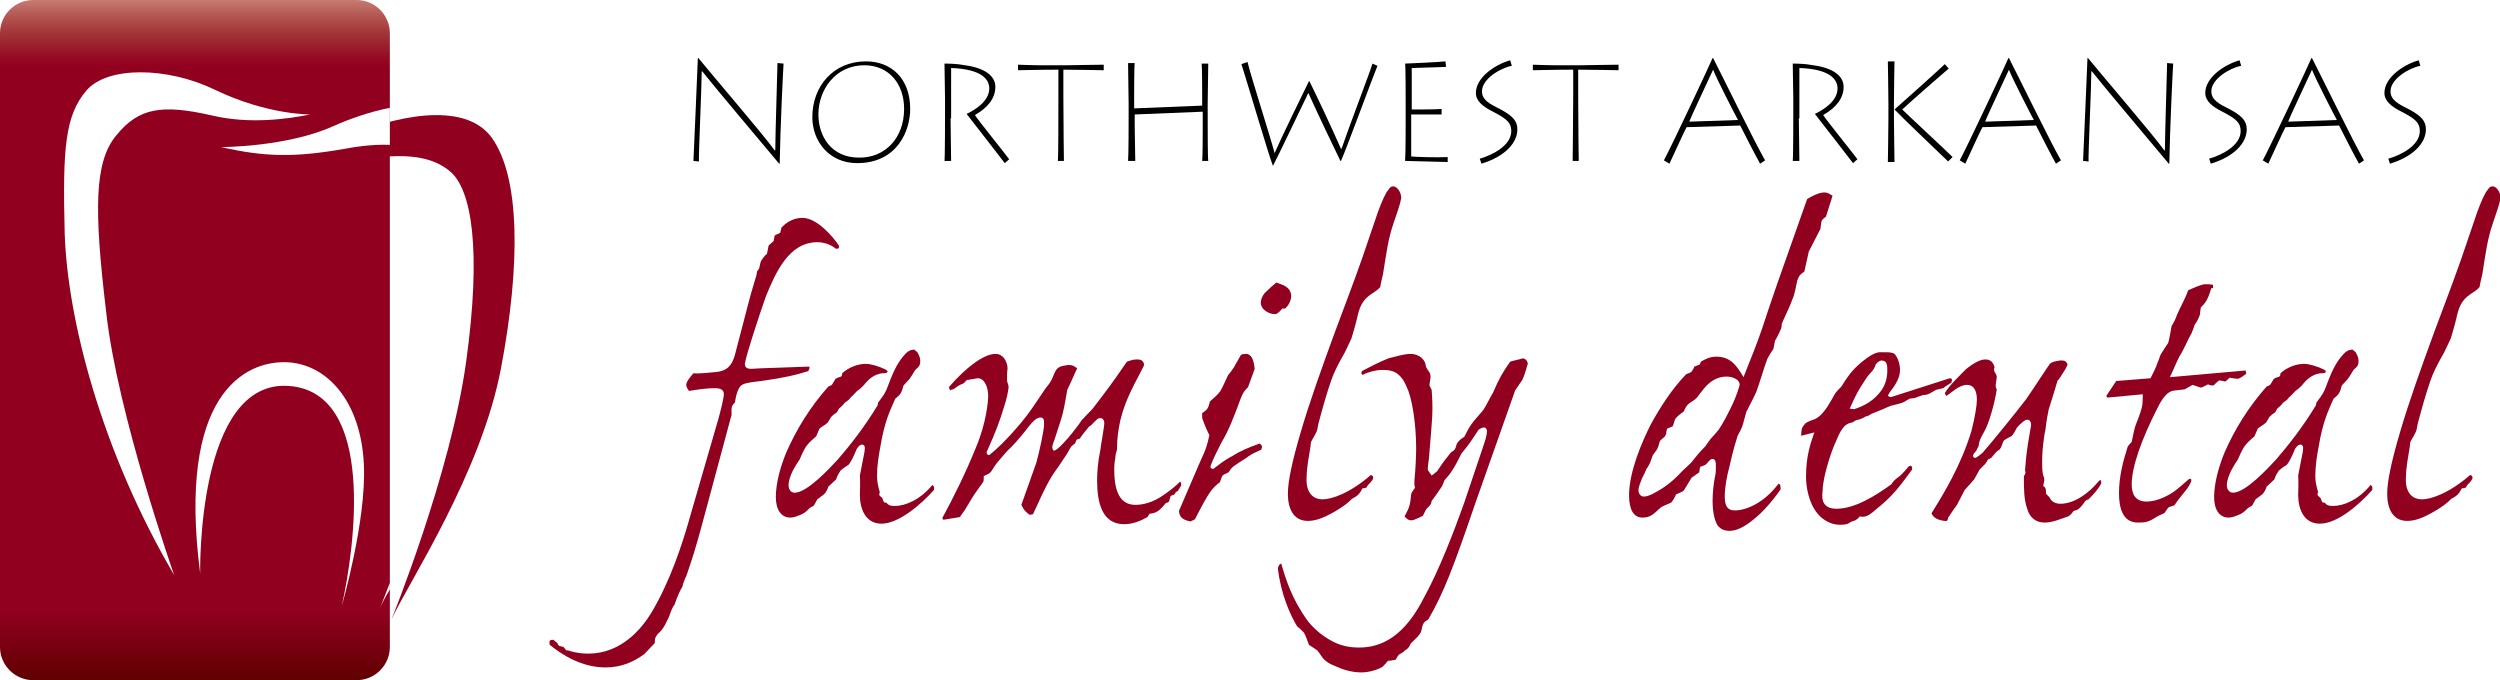 <?xml version="1.0" encoding="utf-8"?>
<!-- Generator: Adobe Illustrator 23.0.2, SVG Export Plug-In . SVG Version: 6.00 Build 0)  -->
<svg version="1.1" id="Layer_1" xmlns="http://www.w3.org/2000/svg" xmlns:xlink="http://www.w3.org/1999/xlink" x="0px" y="0px"
	 viewBox="0 0 452.1 123" style="enable-background:new 0 0 452.1 123;" xml:space="preserve">
<style type="text/css">
	.st0{fill:#920020;}
	.st1{fill:url(#SVGID_1_);}
	.st2{filter:url(#AI_Shadow_1);}
	.st3{fill:#FFFFFF;}
</style>
<filter  filterUnits="objectBoundingBox" id="AI_Shadow_1">
	<feGaussianBlur  in="SourceAlpha" result="blur" stdDeviation="4"></feGaussianBlur>
	<feOffset  dx="2" dy="2" in="blur" result="offsetBlurredAlpha"></feOffset>
	<feMerge>
		<feMergeNode  in="offsetBlurredAlpha"></feMergeNode>
		<feMergeNode  in="SourceGraphic"></feMergeNode>
	</feMerge>
</filter>
<g>
	<path class="st0" d="M145.1,39.4c2.7,0,5.6,3.5,6.6,5c0.1,0.4,0,0.6-0.5,0.6c-0.6-0.5-1.8-1.2-3.4-1.2c-5.1,0-7.5,5.4-9.3,9.8
		c-1.4,4-3.6,10.7-3.8,12.2c0,0.6,0.3,0.9,1.2,0.9c0.3,0,1.4-0.1,1.8-0.1l8.5-0.3c0.2,0,0.2,0.1,0.2,0.2c0,0.2-0.2,0.4-0.2,0.6
		c-2.2,0.7-4.3,1.2-8.5,1.8c-0.8,0.1-3,0.3-3.5,0.7c-0.9,0.5-1.2,2.6-1.3,3.2c-0.5,0.5-0.7,0.7-0.6,2.2L127,94.7
		c-1.2,4.5-1.9,6.6-2.9,9.5c-0.2,0.3-0.6,1.4-0.7,1.9c-0.4,0.6-1,2-1.4,3.2c-0.4,0.5-0.7,1.3-1,2.2c-0.5,1-1,2.3-2,3.1
		c-0.4,0.5-0.6,0.7-0.6,1.7c-0.8,0.8-1.1,1.2-1.9,2c-1.8,1.3-4,2.4-7,2.4c-4.3,0-7.9-2.3-10.1-4.1c-0.1-0.8,0-0.9,0.7-0.9
		c0.2,0.2,0.4,0.4,0.6,0.5l0.4,0.6l0.8,0.2l0.5,0.6c0.4,0,0.6,0.1,0.9,0.2c1.2,0.3,2,0.4,3.1,0.4c6,0,9.7-4.6,11.4-7.4
		c3.4-5.7,5.6-12.4,7-17.4l5.1-17.6c0.4-1.4,1-3.9,1-4.4c0-0.7-0.2-1.2-1.7-1.2c-1.2,0-2.8,0.2-4.6,0.5c-0.2-0.3-0.5-0.7-0.5-1.1
		c0-0.6,0.8-1.5,1.3-2.1c0.9,0.1,2.9-0.1,3.9-0.2c2.4-0.2,3.1-1.4,3.6-3.1l2.4-9.2c0.4-1.5,0.8-3,1.4-4.9c0.1-0.2,0.2-0.9,0.2-1
		c0.3-0.4,0.3-0.4,0.4-0.6c0.1-0.3,0.2-1.2,0.4-1.4c0.1-0.2,0.6-0.9,1-1.2l0.3-1.5l0.9-0.8c0.1-0.6,0.2-0.9,0.2-1
		c0.2-0.2,0.5-0.2,1-0.5l0.2-0.9C142,40.4,143.3,39.4,145.1,39.4L145.1,39.4z"/>
	<path class="st0" d="M159.4,94.7c-2.9,0-3.9-2.7-3.9-5.2c0-0.7,0.1-2.3,0-3.5c0.1-0.5,0.6-3,0.7-3.6c0.1-0.4,0.2-1,0.2-1.4
		c0-0.4-0.2-0.6-0.5-0.6c-0.4,0-0.9,0.5-1.1,1.1c-0.4,1-1,2.2-1.4,2.6c-0.7,0.4-0.9,0.6-1.4,1c-0.3,0.5-0.6,0.9-0.8,1.6l-1.4,1.3
		c-0.2,0.6-0.4,1-0.8,1.4l-1.2,0.9l-0.6,1.1c-0.2,0.2-0.6,0.3-0.8,0.5c-0.6,0.6-1,1-1.9,1.3c-0.5,0.2-1,0.4-1.6,0.4
		c-1.6,0-2.6-1.4-2.6-3.7c0-2.6,0.9-5.7,1.9-8.1c1.8-4.1,4.3-8.2,7.6-11.9c0.2-0.1,0.6-0.2,0.7-0.4c0.2-0.3,0.4-0.7,0.6-1
		c0.4-0.2,0.6-0.3,1-0.4c0.2-0.2,0.2-0.4,0.2-0.6c1.1-1,2.7-1.7,4.3-1.7c0.9,0,2.5,0.5,3.5,1c0.2,0.1,0.4,0.2,0.4,0.4
		c0,0.3-0.6,0.3-0.9,0.3c-1,0.1-2.1,0.6-3.1,1.8c-0.2,0.3-1,1.1-1.5,1.4c-0.6,0.6-0.7,0.8-1.2,1.2c-0.2,0.4-0.6,0.6-1,0.9
		c-0.2,0.3-0.8,0.9-1,1c-0.2,0.2-0.3,0.6-0.5,0.8c-0.6,0.4-0.6,0.4-1,0.8c-0.2,0.3-0.5,0.9-0.6,1c-0.2,0.2-0.6,0.5-1.1,0.8
		c-0.1,0.1-0.3,0.2-0.4,0.3l-0.6,1.4c-1.2,1-1.6,1.5-2,2.1c-0.5,0.9-0.6,1.2-1,2.1c-0.1,0.2-0.5,0.7-0.7,1.1
		c-0.9,1.4-1.3,2.8-1.3,3.5c0,0.9,0.5,1.4,1.1,1.4c2.3,0,6.4-4.5,7.8-6c2-2.3,4.8-5.8,7.2-9.8l0.1-0.5c0.4-0.6,1-1.2,1.5-2.3
		c1.3-3.5,1.9-4.6,2.9-5.9c0.9-1.1,1.3-1.3,2.1-1.4l0.6,0.5c0.3,0.6,0.6,1,0.5,2c-0.1,0.5-0.4,0.8-0.8,1.1c-0.2,0.2-0.6,1-0.9,1.4
		c-0.3,0.5-0.6,0.7-1.3,1.5c-0.4,1.4-0.5,1.6-1.5,2.4c-0.9,2.1-1.9,3.9-2.7,8.7c-0.3,1.6-0.6,3.4-0.6,5.2c0,1.2,0.2,1.9,0.5,3
		c-0.2,0.6-0.1,0.6,0.4,1c0.2,0.3,0.2,0.6,0.3,0.7c0.1,0.2,0.2,0.2,0.5,0.2c0.3,0.4,0.6,0.6,1.5,0.6c1.9,0,4.6-1.1,6.8-3.8
		c0.2,0.2,0.4,0.2,0.3,0.9C166.5,91.3,162.5,94.7,159.4,94.7L159.4,94.7z"/>
	<path class="st0" d="M170.6,94l-0.2-0.3c2.1-3.9,4.2-8.1,6.1-12.8c1.9-4.5,2.2-8.4,2.2-9.3c0-1.5-0.6-3.2-1.9-3.2
		c-0.2,0-0.9,0.2-1.3,0.2c-0.2,0.1-0.5,0.1-0.6,0.1c-0.2,0.1-0.4,0.4-0.6,0.6c-1,0.4-1.2,0.6-1.9,1.1c-0.2,0-0.4,0.1-0.6,0.2
		l-0.2-0.6c3.2-3.7,6.4-6,8.4-6c0.8,0,1.3,0.4,1.6,0.8c0.4,0.6,0.6,1.2,0.6,1.8c0,0.2-0.1,1-0.1,1.3c0.1,0.3-0.1,0.7,0.1,1.3
		c0.1,0.2,0.2,0.6,0.2,0.8c-0.1,0.9-0.3,2-0.9,3.8c-0.6,2-1.4,4.3-3.1,8c0.1,0.4,0.2,0.5,0.5,0.5c2.8-2.2,6.1-6.2,6.9-7.3
		c1-1.3,2.6-3.8,3.3-4.8c0.5-0.6,0.9-1.1,1.2-1.8c0.6-1.4,0.7-2.1,2.3-2.3c0.2,0,0.4-0.1,0.6-0.1c0.8,0,1,0.2,1.6,0.6
		c-0.5,1-1,2.3-1.8,3.9c-0.4,2.4-0.7,4.1-1.2,5.6c-0.6,1.8-1,3.2-1.4,4.2c0,0.2-0.1,0.3-0.1,0.5c0,0.3,0.1,0.7,0.3,0.7
		c0.6,0,2.6-2.3,3.3-3.2c0.6-0.8,1.2-1.5,1.7-2.3c0.7-0.7,1.3-1.4,2-2.1c3-3.9,3.5-4.6,6.2-8.5c0.6-0.2,1.1-0.4,1.8-0.4
		c0.5,0,0.8,0.1,1,0.3c0.2,0.2,0.3,0.5,0.3,0.7c-0.1,0.3-0.6,1.2-1,2c-2.3,4.3-2.8,6.1-3.3,8c-0.4,1.9-0.6,3.3-0.6,5.3
		c-0.1,0.4-0.3,0.9-0.3,1.4c-0.1,0.6-0.2,1.3-0.2,2.1c0,2.5,0.3,6.5,3.8,6.5c1.2,0,3.1-0.3,5.3-1.9c1-0.7,1.9-1.4,2.8-2.3
		c0.2,0.2,0.2,0.2,0.2,0.7c-0.2,0.4-0.4,0.6-0.6,1c-0.3,0.1-0.4,0.2-0.6,0.6c-0.1,0.1-0.6,0.2-0.7,0.3c-0.1,0.4-0.2,0.6-0.3,1
		c-0.2,0.2-0.4,0.2-0.6,0.3c-1.2,1.5-1.8,1.8-2.9,1.9l-0.4,0.6c-1,0.6-2.6,1.3-4.2,1.3c-4,0-4.9-3.9-4.9-7.9c0-1.4,0.1-3.2,0.6-5.6
		c0.1-1,0.7-4.1,0.7-4.8c0-0.5-0.3-0.9-0.7-0.9c-0.5,0-0.8,0.4-1.5,1.1c-0.1,0.2-0.4,0.3-0.6,0.5c-1,1.2-1.4,1.7-1.6,2.1l-0.6,0.2
		l-0.3,0.7c-0.2,0.2-0.6,0.4-0.7,0.6c-0.2,0.2-0.7,1.3-0.9,1.5c-0.5,0.8-1.1,1.6-1.4,2.1c-1.4,1.9-2,2.9-4.6,8.6l-0.6,0.1
		c-0.8-0.6-1-0.8-1.5-1.8l2.7-7.6c0.6-2.1,1.4-6,1.4-6.8c0-0.6,0.1-1.4-0.6-1.4c-0.8,0-1.5,0.7-3,2.7c-0.9,1.1-1.9,2.3-3.1,3.4
		c-1,1.2-1.8,2-2.3,2.8c-0.3,0.5-0.6,1-0.9,1.2c-0.3,0.2-0.6,0.3-1,0.5c0,0.7,0,1-0.2,1.2c-0.2,0.3-0.7,1-1,1.4
		c-0.5,0.6-1.4,2.2-1.9,3c-0.3,0.6-1,1.4-1.2,1.8L170.6,94z"/>
	<path class="st0" d="M225.7,70c-1,1-1.1,1.4-1.9,3.6c-0.6,1.5-1.5,4.1-2.9,6.4c-0.6,1.2-1.5,2.9-2,4.3c0,0.3,0.1,0.5,0.5,0.5
		c1-0.7,1.7-1.4,3.4-2.3c1.4-0.9,2.8-1.5,5-2.3c0.2,0.2,0.4,0.3,0.4,0.5c0.1,0.2-0.1,0.4-0.1,0.6c-1.1,0.5-1.7,0.8-2.3,1.2
		c-0.7,0.6-2.7,1.6-3.2,2.3c-0.2,0.2-0.3,0.6-0.6,0.7c-0.3,0.2-0.6,0.2-0.9,0.5c-0.2,0.2-0.3,0.8-0.5,1.2c-1.4,1.1-1.9,1.6-4.5,6.7
		l-0.8,0.4c-1.6-0.3-2-0.9-2.1-1.9l3.7-8.6c1.4-3,1.4-3.4,1.8-5.1c-0.8-1.6-1-2.3-1.3-3.1v-0.9c1.1-0.7,1.1-1,1.4-2.1
		c0.8-0.7,1.4-1.2,1.9-1.9c0.4-0.7,0.8-1.6,1.4-2.9c0.4-0.4,0.7-0.9,1-1.3c0.2-0.4,0.8-1.4,1.3-2.3c0.3-0.2,0.6-0.2,1.1-0.2
		c0.8,0.2,1.2,0.9,1.4,2.7L225.7,70z M233.5,53.6c0,0.5-0.3,1.4-0.9,2c-0.1,0.2-0.2,0.2-0.7,0.2c-0.9,1-1,1-1.5,1
		c-0.6,0-2.4-0.6-2.4-2.1c0-0.4,0.2-1.1,0.7-1.7c0.9-0.9,1.4-1.3,2.1-1.9C231.5,51.4,233.5,51.7,233.5,53.6L233.5,53.6z"/>
	<path class="st0" d="M239.2,90.3c1.5,0,4.8-1,8.7-4.4c0.3,0.1,0.5,0.2,0.4,0.7c-0.2,0.4-0.6,0.8-1,1.2l-0.1,0.3
		c-0.2,0.1-0.3,0.2-0.8,0.2c-0.5,1-0.9,1.4-1.9,1.9c-0.7,0.7-1.4,1.3-3.1,2.3c-2.1,1.2-3.5,1.7-4.9,1.7c-2.7,0-3.6-2.4-3.6-4.9
		c0-2.3,0.8-6,2.4-11.4c1.5-5.1,3.7-11.3,6.2-18.1c1.3-3.5,3-7.9,4.8-13l2.9-8.5c0.7-1.9,1.4-3.5,1.9-4c0.3-0.5,0.5-0.6,0.9-0.6
		c0.6,0,1.4,1,1.4,2.1c-0.2,1.2-0.7,2.5-1.4,4.6c-1,2.9-1.3,5.5-1.9,9.2c-0.2,0.7-0.4,1.8-0.5,2.3c-0.4,0.5-0.9,0.8-1.5,1.2
		c-1.9,1.2-2.3,2.7-2.7,4.5c-0.2,0.9-0.9,3.3-1,3.6c-0.6,1.2-1,2.3-1.8,3.6c-0.7,1.3-1.4,2.6-1.9,4.1c-0.8,2.3-1.5,4.8-2.3,7.8
		c-0.2,1.4-0.3,1.4-1.2,3c-0.1,0.1-0.2,0.6-0.2,1c-0.3,1.8-0.7,4-0.7,5.4C236.1,88.2,236.8,90.3,239.2,90.3L239.2,90.3z"/>
	<path class="st0" d="M255.1,64c1.4,0,2.5,0.9,2.7,1.9c0,0.4,0.2,0.7,0.6,1.3c0.2,0.2,0.3,0.6,0.3,1c0,0.3-0.2,1.2-0.2,1.5
		c0.1,0.2,0.3,0.6,0.4,0.8c0.1,1.4,0.2,2.8,0.1,4.9c-0.1,1.6-0.2,2.8-0.6,7.6c-0.1,0.6-0.2,1.4-0.2,2c0.2,0.3,0.4,0.6,0.7,1
		c0.3-0.2,0.8-0.6,1-0.8c1.2-1.8,1.6-2.3,2.5-3.4c0.7-0.4,0.8-0.6,1-1.4c0.2-0.6,1-1.2,1.4-1.4c1.1-2.2,1.3-2.4,3.4-4.8
		c0.6-0.9,1.2-2.2,1.8-3.2c1.1-2.6,1.9-3.9,3.1-5.6c1-0.3,1.7-0.4,2.3-0.6c0.5,0.1,0.7,0.3,0.9,0.9c-0.2,0.7-0.6,2.2-1,3l-1.3,1.9
		L266.8,91c-3.9,11.4-5.7,16.2-8.5,21c-0.8,0.5-1,0.6-1.3,2.2c-0.3,0.7-0.8,1.1-1.9,2.2c-0.2,0.6-0.6,1-1,1.2
		c-0.2,0.2-0.5,0.5-1,0.7c-0.3,0.2-0.6,0.8-0.7,1c-0.6,0.1-0.9,0.2-1.4,0.2c-0.4,0.5-0.6,0.7-1,1.1c-1,0.6-2.6,1-3.8,1
		c-1.5,0-3.1-0.4-4.4-1c-1.3-0.5-2.2-1-2.8-1.9c-0.2-0.3-0.6-0.9-0.8-1.1l-1.5-1c-0.2-0.6-0.6-1.7-0.9-2.2c-0.4-0.4-0.9-0.9-1.2-1.1
		c-1.2-1.9-3-5.9-3.5-10.5c0.1-0.5,0.2-0.7,0.6-0.9c0.8,2.8,1.9,6.4,4.8,10.4c1.1,1.4,2.6,2.7,4.5,3.7c1.5,0.8,3.1,1.1,4.8,1.1
		c4.3,0,8.3-2.3,11.7-9c2.7-4.9,5.3-11.6,7.3-17.2l3.2-9.5c0.6-1.8,0.9-2.6,0.9-3.5c0-0.2-0.2-0.6-0.5-0.6c-0.2,0-0.6,0.1-1,0.4
		c-1.2,1.8-1.5,2.4-3.1,4.3c-0.8,1.6-1.2,2.4-1.9,3.4c-0.2,0.4-1.2,1.4-1.2,1.5l-0.4,1c-0.8,1.2-1.3,1.9-1.9,2.7
		c-0.1,0.6-0.2,0.7-0.7,1.2c-0.4,0.3-0.6,1-0.9,1.5c-0.5,0.2-1.5,0.8-2.1,0.8c-0.5,0-0.7-0.2-1.2-0.7c0.9-1.7,1-2,1.2-4
		c0-0.3,0.5-0.9,0.7-1.2c-0.2-0.6-0.1-1-0.1-1.5c0.2-1.8,0.3-4.6,0.3-5.6c0-4.7-0.8-9.3-1.7-11.1c-1.2-2.9-2.8-3.1-4.4-3.1
		c-1.1,0-2.4,0.3-3.6,0.9c-0.1-0.1-0.2-0.2-0.2-0.3c0-0.2,0.1-0.3,0.1-0.4c1.4-0.7,2.8-1.5,4.8-2.3C252,64.6,253.8,64,255.1,64
		L255.1,64z"/>
	<path class="st0" d="M297,93.6c-1.6,0-2.4-1.5-2.4-4c0-4.4,2.4-9.8,3.9-12.8c1.7-3.1,3.8-6.4,6.4-9.1c0.3-0.2,0.6-0.2,0.9-0.4
		c0.2-0.2,0.4-0.5,0.6-1l1-0.4l0.2-0.5c0.7-0.4,1.5-0.9,2.8-0.9c2.6,0,3.7,1.7,4.9,3.7c0.6-1.5,1-2.6,1.9-4.8
		c0.5-1.3,1.1-2.9,1.5-4.1c1-3,1.5-4.6,2.7-8l5.4-15.3c0.6-0.4,2.1-1.2,3.1-1.2c0.6,0,0.8,0.2,1.5,0.6l-1.2,3.8
		c-0.3,0.2-0.7,0.5-0.8,0.8l-0.2,1.4l-2.1,4.1l-0.8,3.6c-1,0.7-1,0.9-1.3,1.7c-0.2,0.9-0.5,2.7-0.9,3.4c-0.3,1-1.6,3.6-1.9,4.4
		c0,0.2,0,0.6-0.1,0.8c-0.2,0.5-0.5,1.1-0.7,1.5l-0.4,0.7c-0.1,0.5-0.2,1-0.3,1.5c-0.3,0.4-0.9,1.4-1.1,1.8c-0.6,1.6-1.4,4.4-2,6
		c-0.4,0.9-1.4,2.8-1.8,3.6c-0.5,1.8-0.7,2.7-0.9,3c-0.2,0.5-0.6,1.1-0.7,1.4c-0.4,1.4-0.7,2.1-1.5,5.7c-0.4,1.4-0.8,3.6-0.8,5.2
		c0,2.4,1.1,2.5,1.9,2.5c1.8,0,5.1-1.2,7.8-4.8l0.3,0.1c0.1,0.3,0.1,0.5,0.1,0.9c-1.8,2.6-3.6,4.4-4.6,5.2c-1.3,1.1-3,2.3-4.6,2.3
		c-0.8,0-1.6-0.2-2.2-1c-0.7-1.1-0.9-3.1-0.9-4.3c0-1.6,0.2-3.3,0.4-4.3c0.2-0.7,0.2-1.5,0.2-2.1c0-0.8-0.1-1.3-0.6-1.3
		c-0.2,0-0.4,0-1.2,1c-0.4,0.2-0.6,0.3-1,0.4c-0.1,0.2-0.2,0.7-0.2,1l-1.4,1l-1.4,2.3c-0.2,0.2-0.9,0.5-1.4,0.7
		c-0.2,0.5-0.6,1.2-0.9,1.5c-0.7,0.3-1.9,0.8-1.9,0.9C298.9,93.1,298.4,93.6,297,93.6L297,93.6z M312.2,68.1c-1.8,0-3.2,1.1-4,2.1
		c-0.2,0.2-1.1,1.4-1.4,1.8c-0.2,0.2-0.8,0.6-1.4,1c-0.3,0.3-0.6,0.6-0.9,1.4c-0.7,0.5-1.1,0.8-1.5,1.3c-0.2,0.3-0.2,0.6-0.5,1.4
		c-0.5,0.2-0.8,0.3-1,0.4c-0.1,0.2-0.2,0.7-0.2,1c-0.2,0.5-0.4,0.6-1,1.1c-0.2,0.2-0.3,0.8-0.4,1.1c-0.2,0.6-0.4,0.8-1,1.6l-0.5,1.4
		c-0.2,0.3-0.3,0.7-0.6,1c-0.1,0.3-0.6,1.3-0.9,1.9c-0.2,0.6-0.6,1.4-0.6,2.1c0,0.3,0.2,1.1,1,1.1c0.4,0,1-0.2,1.6-0.5
		c1.7-0.9,3.3-1.9,5.3-4.1c0.3-0.3,1.1-1,1.6-1.5c0.8-1,1.5-1.9,2.6-3c0.3-0.5,0.6-0.8,1-1.4c1.4-1.5,1.5-1.6,2.6-3.6
		c1.1-2.1,1.6-3.1,2.2-4.8c0.1-0.4,0.4-1.1,0.4-1.4C314.6,68.8,313.6,68.1,312.2,68.1L312.2,68.1z"/>
	<path class="st0" d="M332.1,92c3.3,0,7-2.3,9.9-4.4c0.5-0.7,0.6-0.8,1.4-1.4c0.7-0.5,1.6-1.7,1.8-1.9c0.3-0.1,0.6-0.2,0.6,0.6
		c-2.3,3.1-3.5,4.8-6.4,7.1c-1.8,1.6-2.2,1.5-3.1,1.4c-0.2,0.3-0.6,0.6-0.8,0.7c-0.6,0.2-0.7,0.2-1.3,0.6c-0.6,0.2-1,0.2-1.5,0.2
		c-1.6,0-3.1-0.9-4-2c-1.6-1.9-2.1-4.8-2.1-6.7c0-3.9,0.9-6.2,1.5-8l-2.4,0.6c0.1-1,0-1.3,0.6-2c0.2-0.4,1-0.7,1.9-1
		c1-0.5,1.7-1.4,2.3-2.3c0.5-0.8,0.9-1.5,1.4-2.4c0.3-0.4,0.7-0.8,1.1-1.2c1.1-1.8,1.9-2.9,3.4-4.2c1.9-1.6,3-2.1,3.9-2
		c0.1,0,0.5,0,0.7,0c0.4,0,1.2,0,1.6,0.3c0.5,0.5,1,1.7,1,2.9c0,1.4-0.8,2.7-1.9,4.1c0,0.1-0.2,0.3-0.3,0.5c0.1,0.2,0.3,0.3,0.6,0.3
		l10.6-3.4c0.2,0,0.4,0.1,0.4,0.3c0,0.1-0.1,0.3-0.1,0.5c-0.2,0.1-1.3,0.8-1.5,1c-0.1,0-0.8,0.2-1.3,0.3c-0.2,0.1-1,0.6-1.2,0.7
		l-0.6,0.2c-0.1,0-0.6,0-0.7,0.1c-0.2,0.1-0.4,0.1-0.9,0.3c-0.3,0.2-0.6,0.2-1.4,0.3c-0.2,0.2-0.6,0.3-0.8,0.5
		c-0.7,0.4-2,0.6-2.6,0.8c-0.5,0.2-1,0.4-1.4,0.6l-2,0.8c-0.4,0.2-0.7,0.5-1.1,0.5c-0.4,0.3-1.2,0.6-1.4,0.6c-0.4,0.1-0.6,0.2-1,0.5
		c-1.6,0.2-2.2,1.5-3.2,3.9c-0.6,1.3-2.2,6-2.2,8.5C329.3,90.8,330,92,332.1,92L332.1,92z M340.2,65.2c-0.2,0-0.6,0.2-1,0.7
		c0,0.2-0.3,0.7-0.4,0.9c-0.4,0.6-0.9,0.9-1.5,1.9c-1.3,2-1.6,2.5-2.8,5.2l0.8,0.1c1.8-0.6,3.6-1.5,5-3.5c1-1.5,1-3,1-3.7
		C341.3,65.6,341,65.2,340.2,65.2L340.2,65.2z"/>
	<path class="st0" d="M369.7,94.5c-1.6,0-2.7-1-3.1-2.5c-0.6-1.7-0.6-3.5-0.6-5.9c0.3-0.4,0.4-0.7,0.2-1c0.1-1.1,0.2-2.6,0.4-3.9
		c0.1-1,0.6-3.5,0.7-4.3c0-0.4-0.1-1-0.7-1c-0.2,0-0.6,0.2-0.9,0.5c-0.4,0.3-0.7,0.6-1,1c-0.7,1.4-0.9,1.5-1.4,1.7
		c-0.9,0.5-1,0.5-1.2,1.2c-0.2,0.5-0.2,0.6-0.5,1c-0.6,0.3-0.7,0.6-1.5,1.5c-0.2,0.1-0.4,0.2-0.6,0.3c-0.1,0.2-0.2,0.4-0.5,0.8
		c-0.2,0.2-0.4,0.4-1,1c-0.4,0.7-0.7,1.3-1,1.8c-0.5,0.6-1,1.1-1.7,1.9l-1.4,2.7c-0.9,1.2-1.4,2.1-1.6,2.3c0,0.2-0.1,0.4-0.2,0.6
		c-0.2,0-0.2,0-0.5,0c-0.7-0.1-1.6-0.3-2.1-1c-0.1-0.1-0.1-0.2-0.2-0.4c2.2-3.5,5.3-8.6,7.2-14.8c0.7-2.7,1-4.8,1-5.7
		c0-1.2-0.3-2.7-1.8-2.7c-1.4,0-2.8,1.4-3.7,2c-0.1-0.1-0.2-0.2-0.3-0.5c0.7-1.3,3-3.5,3.9-4.4c0.9-0.7,2.3-1.7,3.4-1.7
		c0.9,0,1.4,0.4,1.7,1.4c-0.1,0.3-0.2,0.6,0.1,1c0.2,0.3,0.3,0.6,0.3,0.8c0,0.2-0.2,1.2-0.2,1.4c0,0.2,0,0.6,0.2,0.8
		c-0.4,2.7-1.5,6.4-2.3,7.7c-0.6,1.1-0.9,1.6-1,2.6c-0.2,0.3-0.3,0.6-0.4,0.8c-0.2,0.2-0.3,0.4-0.5,0.6c0,0.1-0.1,0.2-0.1,0.3
		c0,0.2,0.1,0.4,0.4,0.4c0.2,0,1-0.6,1.4-1c1.6-1.8,6.6-8,7.8-9.6c1.2-1.7,3.3-5,4.3-6.4c0.3-0.4,1.9-0.7,2.3-0.6
		c0.4,0,0.7,0.2,0.9,0.7c-0.2,0.6-0.6,1.2-0.8,1.5c-0.3,0.4-0.6,1.1-1,1.4c-0.3,1.1-1.1,3.6-1.6,5.2c-0.2,0.9-0.4,2-0.6,3.7l-0.2,1
		c-0.3,2.2-0.4,3.2-0.4,5c0,0.6,0,1.5,0.2,2.3c0.2,0.4,0.2,0.8,0.2,0.9c0,0.1-0.1,0.3-0.2,1c0.2,0.1,0.3,0.2,0.4,0.4
		c0.1,0.3,0.1,0.6,0.1,1l0.6,0.6c0.2,0.3,0.2,0.4,0.4,0.6c0.3,0.3,0.8,0.6,1.6,0.6c2.8,0,5.4-2.3,6.6-3.7c0.2-0.2,0.4-0.5,0.6-0.6
		c0.2,0.1,0.2,0.4,0.2,0.6c-0.5,1-1.4,2-2.3,2.9c-0.3,0.1-0.6,0.2-0.8,0.6c-0.5,0.7-0.7,0.9-1.1,1.2c-0.2,0.2-0.6,0.2-0.8,0.3
		c-0.4,0.5-0.4,0.6-1,1C372.9,93.7,371.4,94.5,369.7,94.5L369.7,94.5z"/>
	<path class="st0" d="M399.9,52.1c-0.6,2-1,2.6-1.9,3.5c-0.1,0.4-0.1,1-0.2,1.4c-0.3,0.8-0.6,1.3-0.9,1.7c-0.2,0.6-0.4,1.2-0.6,1.6
		c-0.6,1-1.4,3-2.2,4.2c-0.6,1.2-1.2,2.7-1.7,3.7l13.7-1.2l0.1,0.6c-0.7,0.5-1.2,0.9-1.6,0.9c-0.3,0-0.8-0.1-1.4-0.2
		c-0.2,0.2-0.6,0.6-0.8,0.7c-0.3-0.1-0.8-0.2-1.1-0.2c-0.3,0.2-0.7,0.6-1,0.9c-0.5,0-0.6,0-1-0.2c-0.4,0.2-0.9,0.5-1.3,0.6
		c-0.5-0.2-1-0.3-1.5-0.5c-0.6,0.3-1,0.6-1.4,0.8c-0.5,0.1-1,0.1-1.7,0.2c-0.8,0.1-1.8,0.2-3.3,3.3c-2.8,5.5-4.6,10.5-4.6,13.7
		c0,1.7,0.6,3.1,2.7,3.1c1.5,0,3.3-0.7,4.8-1.7c1-0.7,1.7-1.4,2.9-2.4c0.2,0,0.2,0,0.3,0c0.1,0.2,0.1,0.3,0,0.6
		c-0.2,0.4-0.4,0.8-0.7,1.2c-1,1.3-1.5,1.8-2.3,3c-0.3,0.1-0.8,0.2-1.1,0.4l-0.7,1l-1.1,0.5c-1,0.6-1.3,0.8-1.9,1
		c-0.6,0.2-1.1,0.2-1.8,0.2c-2.9,0-3.4-3-3.4-5.3c0-3,0.7-5.7,1.6-8.5l0.7-0.8c0.2-0.9,0.4-2.1,0.7-3c0.3-0.7,0.8-2,1.1-3.1
		c0.2-0.6,0.2-2,0.2-2.5l-6.4,0.6l-0.2-0.3l1.8-2.7l6.2-0.5c0.3-0.6,1-1.9,1.3-2.9c0.2-0.3,0.4-1.2,0.6-1.5c0.3-0.5,1.1-1.7,1.3-2
		c0.2-0.6,0.5-2.4,0.6-3c0.5-0.9,0.6-1,1-2.1c0.6-1.4,1.5-2.9,2-4.4c0.9-0.4,2.4-1.1,3.1-1.1c0.6,0,0.9,0,1.4,0.1V52.1z"/>
	<path class="st0" d="M419.5,94.7c-2.9,0-3.9-2.7-3.9-5.2c0-0.7,0.1-2.3,0-3.5c0.1-0.5,0.6-3,0.7-3.6c0.1-0.4,0.2-1,0.2-1.4
		c0-0.4-0.2-0.6-0.5-0.6c-0.4,0-0.9,0.5-1.1,1.1c-0.4,1-1,2.2-1.4,2.6c-0.7,0.4-0.9,0.6-1.4,1c-0.3,0.5-0.6,0.9-0.8,1.6l-1.4,1.3
		c-0.2,0.6-0.4,1-0.8,1.4l-1.2,0.9l-0.6,1.1c-0.2,0.2-0.6,0.3-0.8,0.5c-0.6,0.6-1,1-1.9,1.3c-0.5,0.2-1,0.4-1.6,0.4
		c-1.6,0-2.6-1.4-2.6-3.7c0-2.6,0.9-5.7,1.9-8.1c1.8-4.1,4.3-8.2,7.6-11.9c0.2-0.1,0.6-0.2,0.7-0.4c0.2-0.3,0.4-0.7,0.6-1
		c0.4-0.2,0.6-0.3,1-0.4c0.2-0.2,0.2-0.4,0.2-0.6c1.1-1,2.7-1.7,4.3-1.7c0.9,0,2.5,0.5,3.5,1c0.2,0.1,0.4,0.2,0.4,0.4
		c0,0.3-0.6,0.3-0.9,0.3c-1,0.1-2.1,0.6-3.1,1.8c-0.2,0.3-1,1.1-1.5,1.4c-0.6,0.6-0.7,0.8-1.2,1.2c-0.2,0.4-0.6,0.6-1,0.9
		c-0.2,0.3-0.8,0.9-1,1c-0.2,0.2-0.3,0.6-0.5,0.8c-0.6,0.4-0.6,0.4-1,0.8c-0.2,0.3-0.5,0.9-0.6,1c-0.2,0.2-0.6,0.5-1.1,0.8
		c-0.1,0.1-0.3,0.2-0.4,0.3l-0.6,1.4c-1.2,1-1.6,1.5-2,2.1c-0.5,0.9-0.6,1.2-1,2.1c-0.1,0.2-0.5,0.7-0.7,1.1
		c-0.9,1.4-1.3,2.8-1.3,3.5c0,0.9,0.5,1.4,1.1,1.4c2.3,0,6.4-4.5,7.8-6c2-2.3,4.8-5.8,7.2-9.8l0.1-0.5c0.4-0.6,1-1.2,1.5-2.3
		c1.3-3.5,1.9-4.6,2.9-5.9c0.9-1.1,1.3-1.3,2.1-1.4l0.6,0.5c0.3,0.6,0.6,1,0.5,2c-0.1,0.5-0.4,0.8-0.8,1.1c-0.2,0.2-0.6,1-0.9,1.4
		c-0.3,0.5-0.6,0.7-1.3,1.5c-0.4,1.4-0.5,1.6-1.5,2.4c-0.9,2.1-1.9,3.9-2.7,8.7c-0.3,1.6-0.6,3.4-0.6,5.2c0,1.2,0.2,1.9,0.5,3
		c-0.2,0.6-0.1,0.6,0.4,1c0.2,0.3,0.2,0.6,0.3,0.7c0.1,0.2,0.2,0.2,0.5,0.2c0.3,0.4,0.6,0.6,1.5,0.6c1.9,0,4.6-1.1,6.8-3.8
		c0.2,0.2,0.4,0.2,0.3,0.9C426.6,91.3,422.7,94.7,419.5,94.7L419.5,94.7z"/>
	<path class="st0" d="M438,90.3c1.5,0,4.8-1,8.7-4.4c0.3,0.1,0.5,0.2,0.4,0.7c-0.2,0.4-0.6,0.8-1,1.2l-0.1,0.3
		c-0.2,0.1-0.3,0.2-0.8,0.2c-0.5,1-0.9,1.4-1.9,1.9c-0.7,0.7-1.4,1.3-3.1,2.3c-2.1,1.2-3.5,1.7-4.9,1.7c-2.7,0-3.6-2.4-3.6-4.9
		c0-2.3,0.8-6,2.4-11.4c1.5-5.1,3.7-11.3,6.2-18.1c1.3-3.5,3-7.9,4.8-13l2.9-8.5c0.7-1.9,1.4-3.5,1.9-4c0.3-0.5,0.5-0.6,0.9-0.6
		c0.6,0,1.4,1,1.4,2.1c-0.2,1.2-0.7,2.5-1.4,4.6c-1,2.9-1.3,5.5-1.9,9.2c-0.2,0.7-0.4,1.8-0.5,2.3c-0.4,0.5-0.9,0.8-1.5,1.2
		c-1.9,1.2-2.3,2.7-2.7,4.5c-0.2,0.9-0.9,3.3-1,3.6c-0.6,1.2-1,2.3-1.8,3.6c-0.7,1.3-1.4,2.6-1.9,4.1c-0.8,2.3-1.5,4.8-2.3,7.8
		c-0.2,1.4-0.3,1.4-1.2,3c-0.1,0.1-0.2,0.6-0.2,1c-0.3,1.8-0.7,4-0.7,5.4C434.9,88.2,435.6,90.3,438,90.3L438,90.3z"/>
</g>
<g>
	<path d="M125.4,29.1c0.1-1.9,0.7-16.1,0.8-18.6h0.1c1.5,1.9,11.8,13.9,13.8,16.7h0.1c0-2.6,0.4-15,0.4-15.8l1.1,0.1
		c-0.1,1.5-0.6,11.8-0.7,18.1h-0.1c-1.3-1.6-10.4-12.3-13.9-16.7h-0.1c0,2.7-0.6,15.6-0.5,16.3L125.4,29.1z"/>
	<path d="M146.9,21.2c0-5.6,3.8-10.1,9.7-10.1c4.6,0,8,3.1,8,8.6c0,3.9-2.3,9.8-9.6,9.8C149.9,29.5,146.9,25.5,146.9,21.2z
		 M163.5,19.7c0-4.6-2.8-7.9-7.2-7.9c-5.2,0-8.3,4.4-8.3,8.9c0,4,2.4,7.8,7.3,7.8C160,28.6,163.5,25,163.5,19.7z"/>
	<path d="M171.9,21.4c0,1,0.1,7.3,0.1,7.7h-1.2c0.1-0.6,0.1-8.6,0.1-9.1v-2.1c0-0.8-0.1-6-0.1-6.4c0.5,0,2.2,0,3.7,0.3
		c3.7,0.5,5.5,2,5.5,3.9c0,2.1-1.4,3.8-3.7,5.1c0.7,1.1,5.1,6.5,6.2,8l-0.8,0.7c-0.2-0.3-5.9-7.6-6.9-8.9c1.5-0.7,4.1-2.3,4.1-4.6
		c0-1.4-1-3.5-6.9-3.7V21.4z"/>
	<path d="M191.3,29.1c0.1-0.7,0.1-8,0.1-12v-4.5c-3.5,0-6.5,0.1-7.3,0.1v-1c0.6,0,2.2,0.1,3.7,0.1h3h2.2c0.5,0,5.3-0.1,6.6-0.1v1
		c-0.5,0-4.5-0.1-7.3-0.1v4.9c0,5.1,0.1,11.1,0.1,11.6H191.3z"/>
	<path d="M204,29.1c0.1-1.1,0.1-7,0.1-7.7v-2.7c0-0.4-0.1-6.6-0.1-7.3h1.2c-0.1,0.5-0.1,5.6-0.1,6v2.2l12.3-0.5V17
		c0-0.4,0-5-0.1-5.5h1.2c0,0.6-0.1,6.5-0.1,7.1V22c0,1.5,0,6.6,0.1,7.1h-1.1c0.1-0.9,0.1-4.8,0.1-5.8v-3.1l-12.3,0.5v2.1
		c0,1.1,0.1,5.8,0.1,6.3H204z"/>
	<path d="M249.1,11.9c-0.5,1.1-5.9,15.8-6.6,17.2h-0.1c-0.9-1.8-4.6-9.6-5.8-12.3c-1.4,2.9-5.4,11.3-6.4,13.2h0
		c-0.8-2-4.6-15-5.7-18.4l1.1-0.4c0.7,2.9,4.1,13.4,4.9,16.5h0c1.2-2.8,4.7-9.9,6.2-13h0.1c1.3,2.6,3.8,7.9,5.7,12.2h0.1
		c1.4-4.1,5.2-14,5.6-15.4L249.1,11.9z"/>
	<path d="M261.8,29.3c-0.2,0-7.3-0.2-7.7-0.2c0.1-1.3,0.1-6.7,0.1-7.3v-3.4c0-0.4,0-6.5-0.1-6.9c0.5,0,6.6-0.3,7.3-0.4l0.1,1
		c-0.6,0-5.1,0.2-6.2,0.2v7.5c1.1,0,4.4,0,5.4-0.1l0,1c-0.4,0-4.3,0-5.5,0v7.6c1.3,0.1,4.7,0.2,6.6,0.1L261.8,29.3z"/>
	<path d="M267.6,28.7c2.1-0.6,5.7-2.3,5.7-5c0-1.5-0.8-2.2-3.3-3.5c-1.8-0.9-3.1-1.9-3.1-3.4c0-2.6,3.1-5,6.2-5.9l0.3,1
		c-2.1,0.4-5.4,2.4-5.4,4.6c0,1.6,1.4,2.3,3.4,3.3c2.2,1.2,3,2.1,3,3.6c0,2.4-2.2,4.9-6.5,6.2L267.6,28.7z"/>
	<path d="M284.4,29.1c0-0.7,0.1-8,0.1-12v-4.5c-3.5,0-6.5,0.1-7.3,0.1v-1c0.6,0,2.2,0.1,3.7,0.1h3h2.2c0.5,0,5.3-0.1,6.6-0.1v1
		c-0.5,0-4.5-0.1-7.3-0.1v4.9c0,5.1,0.1,11.1,0.1,11.6H284.4z"/>
	<path d="M300.9,29c1.7-3.2,8.4-17.5,8.8-18.5h0.1c1.8,3.5,7.4,15,9.4,18.5l-0.9,0.6c-0.6-1-3.2-6.1-3.6-6.9l-9.7,0.3
		c-0.5,0.9-2.7,5.8-3.1,6.6L300.9,29z M314.3,21.7c-0.5-0.9-3.9-7.5-4.5-9.1c-0.9,2-4.1,8.7-4.3,9.4L314.3,21.7z"/>
	<path d="M325.3,21.4c0,1,0.1,7.3,0.1,7.7h-1.2c0.1-0.6,0.1-8.6,0.1-9.1v-2.1c0-0.8-0.1-6-0.1-6.4c0.5,0,2.2,0,3.7,0.3
		c3.7,0.5,5.5,2,5.5,3.9c0,2.1-1.4,3.8-3.7,5.1c0.7,1.1,5.1,6.5,6.2,8l-0.8,0.7c-0.2-0.3-5.9-7.6-6.9-8.9c1.5-0.7,4.1-2.3,4.1-4.6
		c0-1.4-1-3.5-6.9-3.7V21.4z"/>
	<path d="M341.4,29.3c0-0.7,0.1-5,0.1-7.9v-2.7c0-2.2-0.1-7-0.1-7.6h1.2c0,0.4-0.1,5.2-0.1,7.4v2.7c0,1.9,0.1,7.6,0.1,8.1H341.4z
		 M352.3,29.2c-0.4-0.4-8.6-8.2-9.7-9.4c0.5-0.4,8.4-7.5,9.1-8.2l0.7,0.8c-2.1,1.8-6.8,5.9-8.4,7.4c1,1,7.6,7.1,9.1,8.6L352.3,29.2z
		"/>
	<path d="M354.4,29c1.7-3.2,8.4-17.5,8.8-18.5h0.1c1.8,3.5,7.4,15,9.4,18.5l-0.9,0.6c-0.6-1-3.2-6.1-3.6-6.9l-9.7,0.3
		c-0.5,0.9-2.7,5.8-3.1,6.6L354.4,29z M367.8,21.7c-0.5-0.9-3.9-7.5-4.5-9.1c-0.9,2-4.1,8.7-4.3,9.4L367.8,21.7z"/>
	<path d="M376.7,29.1c0.1-1.9,0.7-16.1,0.8-18.6h0.1c1.5,1.9,11.8,13.9,13.8,16.7h0.1c0-2.6,0.4-15,0.4-15.8l1.1,0.1
		c-0.1,1.5-0.6,11.8-0.7,18.1h-0.1c-1.3-1.6-10.4-12.3-13.9-16.7h-0.1c0,2.7-0.6,15.6-0.5,16.3L376.7,29.1z"/>
	<path d="M399.5,28.7c2.1-0.6,5.7-2.3,5.7-5c0-1.5-0.8-2.2-3.3-3.5c-1.8-0.9-3.1-1.9-3.1-3.4c0-2.6,3.1-5,6.2-5.9l0.3,1
		c-2.1,0.4-5.4,2.4-5.4,4.6c0,1.6,1.4,2.3,3.4,3.3c2.2,1.2,3,2.1,3,3.6c0,2.4-2.2,4.9-6.5,6.2L399.5,28.7z"/>
	<path d="M409.2,29c1.7-3.2,8.4-17.5,8.8-18.5h0.1c1.8,3.5,7.4,15,9.4,18.5l-0.9,0.6c-0.6-1-3.2-6.1-3.6-6.9l-9.7,0.3
		c-0.5,0.9-2.7,5.8-3.1,6.6L409.2,29z M422.6,21.7c-0.5-0.9-3.9-7.5-4.5-9.1c-0.9,2-4.1,8.7-4.3,9.4L422.6,21.7z"/>
	<path d="M431.9,28.7c2.1-0.6,5.7-2.3,5.7-5c0-1.5-0.8-2.2-3.3-3.5c-1.8-0.9-3.1-1.9-3.1-3.4c0-2.6,3.1-5,6.2-5.9l0.3,1
		c-2.1,0.4-5.4,2.4-5.4,4.6c0,1.6,1.4,2.3,3.4,3.3c2.2,1.2,3,2.1,3,3.6c0,2.4-2.2,4.9-6.5,6.2L431.9,28.7z"/>
</g>
<g>
	<linearGradient id="SVGID_1_" gradientUnits="userSpaceOnUse" x1="35.249" y1="122.999" x2="35.249" y2="-9.094947e-13">
		<stop  offset="0" style="stop-color:#600001"/>
		<stop  offset="0.104" style="stop-color:#920020"/>
		<stop  offset="0.902" style="stop-color:#920020"/>
		<stop  offset="0.916" style="stop-color:#950B24"/>
		<stop  offset="0.935" style="stop-color:#9B222D"/>
		<stop  offset="0.957" style="stop-color:#A63C3D"/>
		<stop  offset="0.98" style="stop-color:#B65C56"/>
		<stop  offset="1" style="stop-color:#C67B72"/>
	</linearGradient>
	<path class="st1" d="M70.5,117c0,3.3-2.7,6-6,6H6c-3.3,0-6-2.7-6-6V6c0-3.3,2.7-6,6-6h58.5c3.3,0,6,2.7,6,6V117z"/>
	<g class="st2">
		<g>
			<path class="st0" d="M40,26.6c0,0,12,0,20.3-3.7c8.3-3.7,21.7-7,26.7,0.1c5,7.1,5.2,22.6,1.6,41.6c-3.6,19-16.7,38.7-19.8,45.4
				c0,0,10.7-26.3,13.5-46.6c2.8-20.3,1-31.1-2.9-34.4c-3.1-2.6-7.8-3.6-16.9-2C53.2,28.5,47.8,28.4,40,26.6z"/>
		</g>
		<g>
			<path class="st0" d="M56,20.6c0,0-7.8,0.1-17.3-4.5c-8.5-4.1-19.4-4.3-23.2,0.2c-3.8,4.5-4.3,10.3-3.9,25.8
				c0.5,15.5,6.6,39.3,19.8,61.8c0,0-10.3-29.2-12.3-47.6c-2-18.4-2-27.1,2-32c4-4.9,8.2-5.6,17.3-3.5C45.2,22.4,52.1,21.4,56,20.6z
				"/>
		</g>
		<g>
			<path class="st0" d="M61.8,109.6c0,0,4.5-15.5,4-25.6c-0.5-11.3-6.8-18.3-14.2-18.4c-7.4-0.2-19.7,5.8-15.5,38.2
				c0,0-0.7-35.2,16.1-33.9C68,71,64.2,98.9,61.8,109.6z"/>
		</g>
	</g>
	<g>
		<g>
			<path class="st3" d="M68.7,110c0.4-0.9,1-2.1,1.8-3.4v-1.2C69.4,108.3,68.7,110,68.7,110z"/>
		</g>
		<g>
			<path class="st3" d="M60.3,22.8C51.9,26.6,40,26.6,40,26.6c7.9,1.8,13.3,1.9,22.4,0.3c3.2-0.6,5.9-0.8,8.1-0.7v-6.7
				C66.9,20.2,63.2,21.5,60.3,22.8z"/>
		</g>
		<g>
			<path class="st3" d="M21.1,24.4c4-4.9,8.2-5.6,17.3-3.5c6.9,1.6,13.7,0.6,17.7-0.2c0,0-7.8,0.1-17.3-4.5
				c-8.5-4.1-19.4-4.3-23.2,0.2c-3.8,4.5-4.3,10.3-3.9,25.8c0.5,15.5,6.6,39.3,19.8,61.8c0,0-10.3-29.2-12.3-47.6
				C17,38,17,29.2,21.1,24.4z"/>
		</g>
		<g>
			<path class="st3" d="M51.7,65.5c-7.4-0.2-19.7,5.8-15.5,38.2c0,0-0.7-35.2,16.1-33.9C68,71,64.2,98.9,61.8,109.6
				c0,0,4.5-15.5,4-25.6C65.3,72.6,59.1,65.7,51.7,65.5z"/>
		</g>
	</g>
</g>
</svg>
